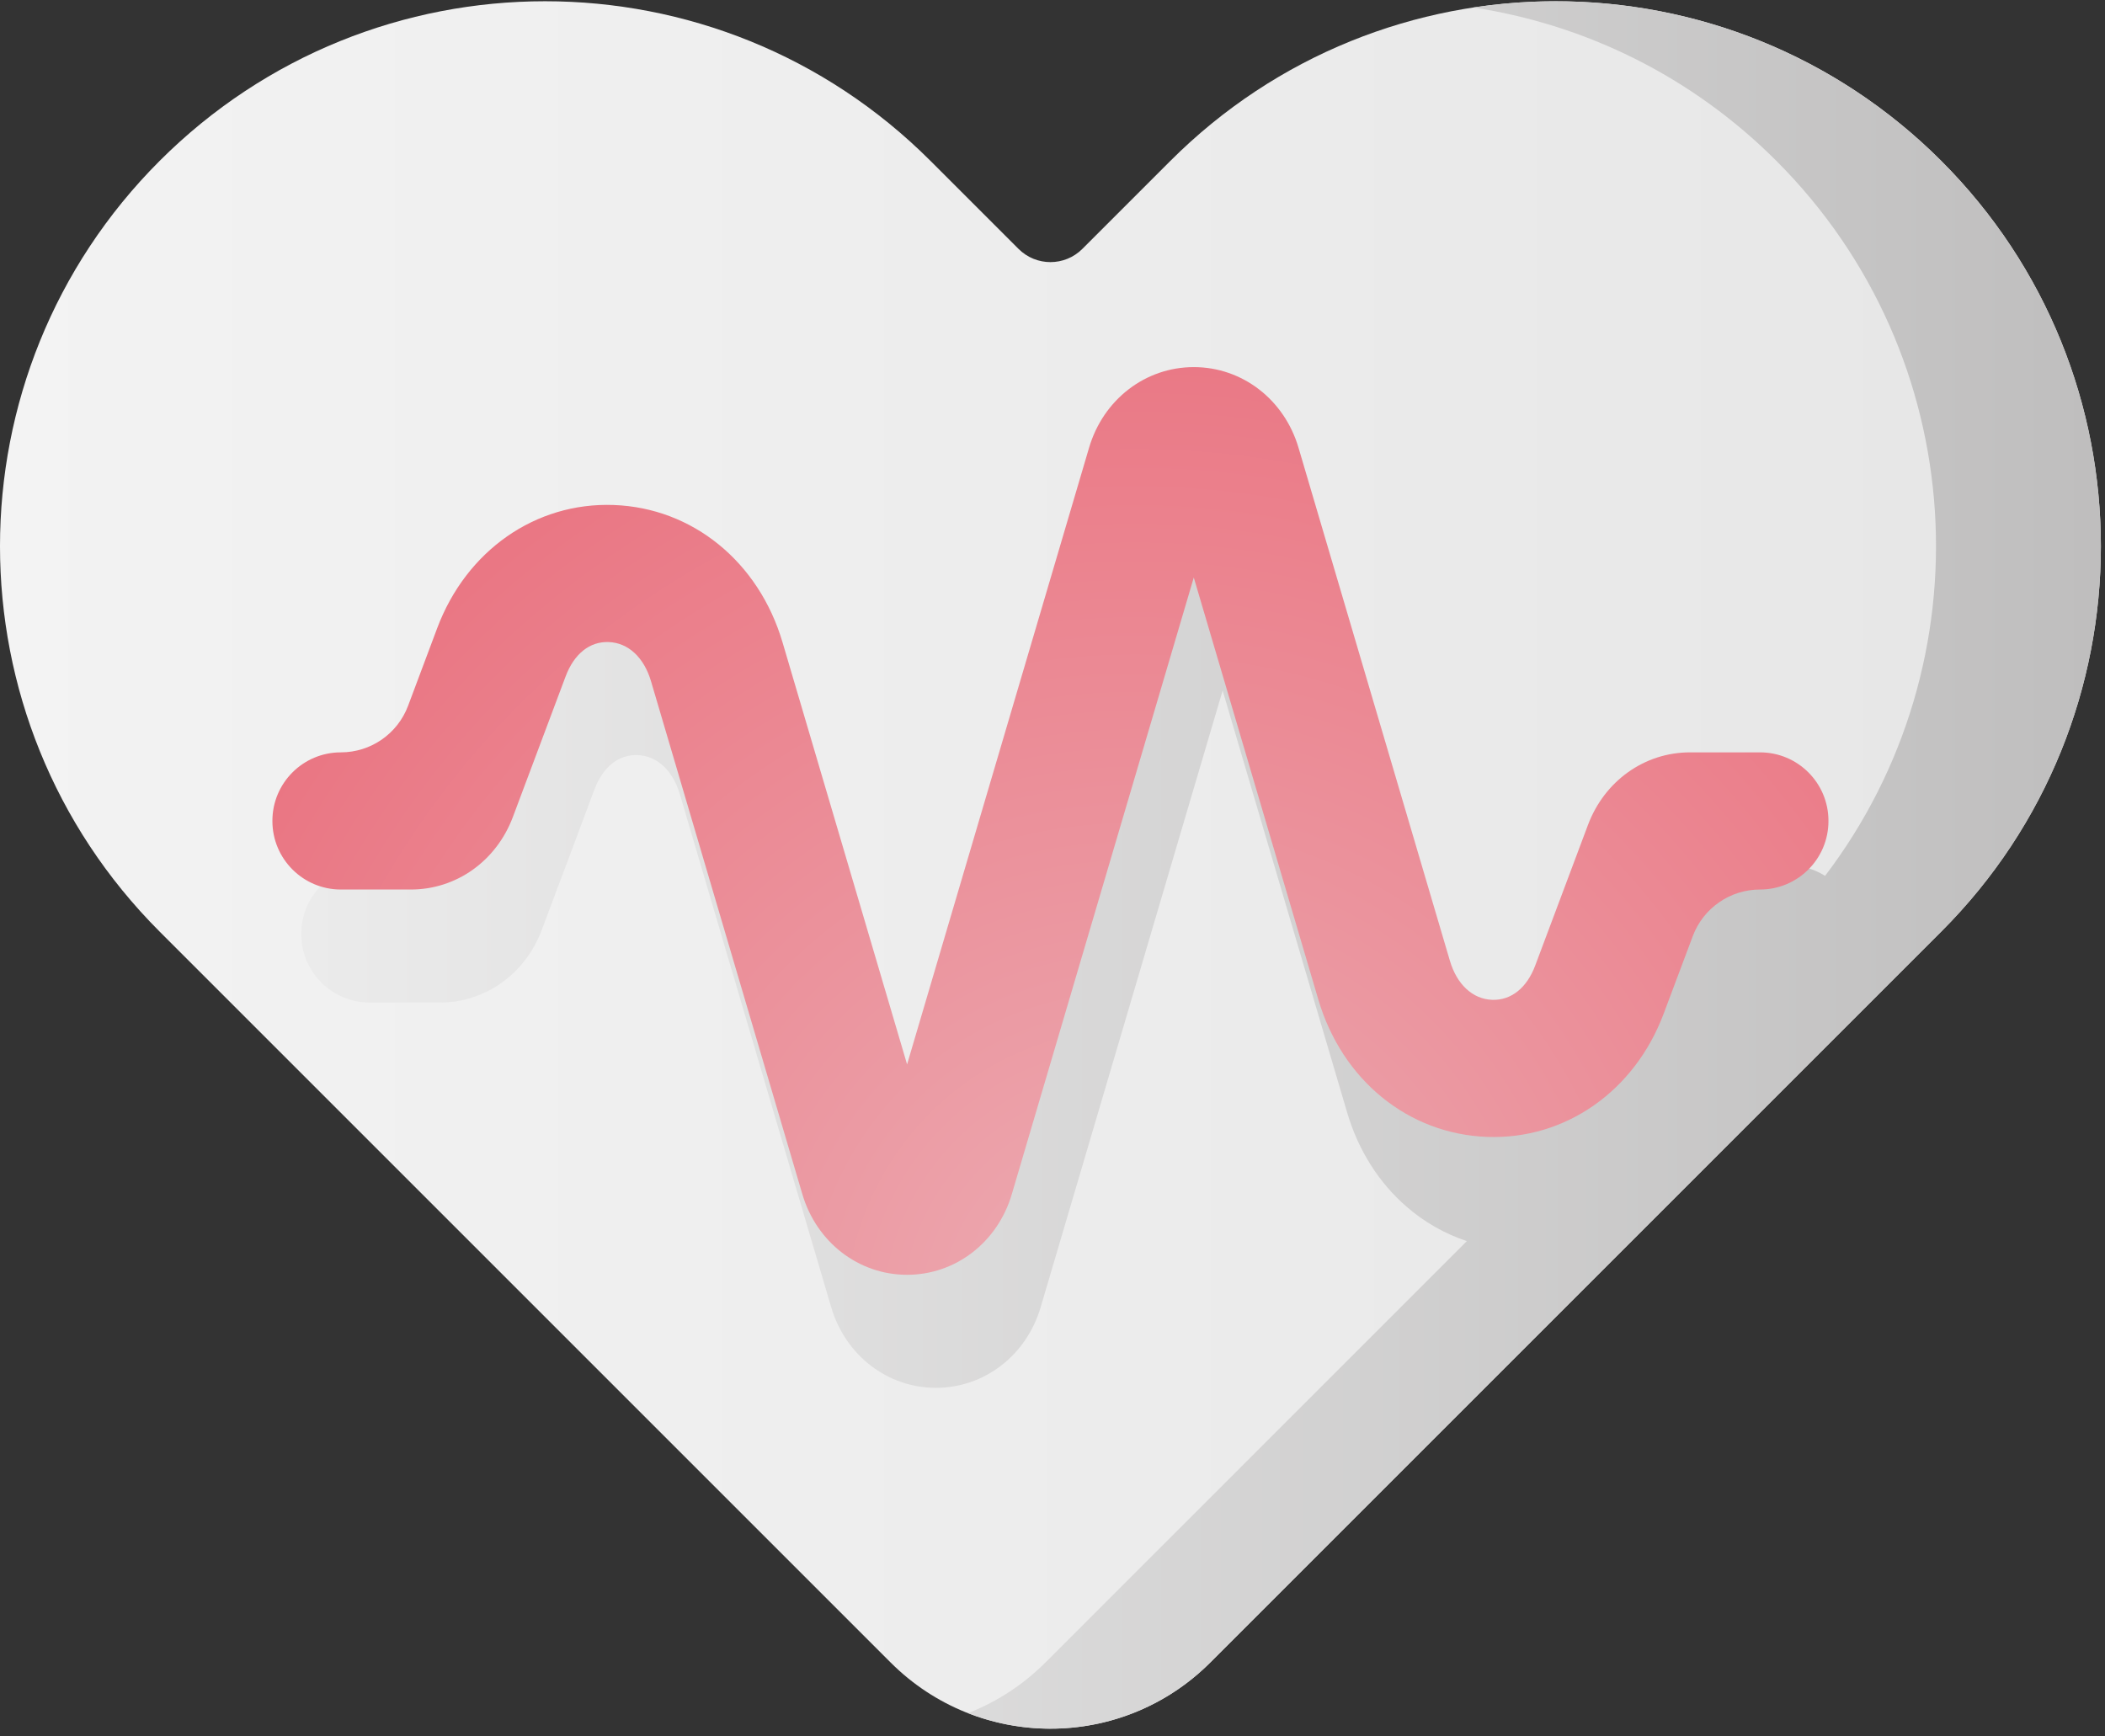 <svg xmlns="http://www.w3.org/2000/svg" width="120" height="99" viewBox="0 0 120 99">
    <rect x="0" y="0" width="120" height="99" fill="#333333" stroke="none"/>
    <defs>
        <linearGradient id="prefix__a" x1="1.811%" x2="97.937%" y1="50%" y2="50%">
            <stop offset="0%" stop-color="#F3F3F3"/>
            <stop offset="100%" stop-color="#E6E6E6"/>
        </linearGradient>
        <linearGradient id="prefix__b" x1="0%" x2="97.101%" y1="50%" y2="50%">
            <stop offset="0%" stop-color="#EBEBEB"/>
            <stop offset="100%" stop-color="#BFBEBE"/>
        </linearGradient>
        <radialGradient id="prefix__c" cx="55.482%" cy="104.931%" r="128.065%" fx="55.482%" fy="104.931%" gradientTransform="matrix(.583 0 0 1 .231 0)">
            <stop offset="0%" stop-color="#ECACB3"/>
            <stop offset="100%" stop-color="#EA6E7C"/>
        </radialGradient>
    </defs>
    <g fill="none" fill-rule="evenodd">
        <path fill="url(#prefix__a)" d="M66.72 9.172l-5.018 5.018c-1.005 1.005-2.634 1.005-3.639 0l-5.019-5.018C40.91-2.963 21.236-2.963 9.101 9.172c-12.135 12.134-12.135 31.808 0 43.943l41.67 41.67c5.033 5.033 13.19 5.033 18.223 0l41.67-41.67c12.135-12.134 12.135-31.809 0-43.943-12.135-12.135-31.809-12.135-43.943 0z"/>
        <path fill="url(#prefix__b)" d="M83.993.428c6.322.962 12.405 3.875 17.273 8.744 11.125 11.124 12.049 28.584 2.777 40.763-.6-.375-1.307-.595-2.066-.595h-3.99c-2.591 0-4.875 1.625-5.818 4.14l-3.006 8.012c-.48 1.283-1.379 1.995-2.456 1.957-1.108-.04-2.01-.873-2.409-2.228L75.67 31.973c-.812-2.75-3.211-4.598-5.97-4.598-2.76 0-5.16 1.847-5.971 4.598L53.355 67.129l-7.1-24.062c-1.355-4.595-5.134-7.67-9.628-7.83-4.455-.161-8.398 2.596-10.06 7.025l-1.658 4.422c-.6 1.598-2.127 2.656-3.833 2.656-2.155 0-3.902 1.747-3.902 3.902v.016c0 2.155 1.747 3.902 3.902 3.902h3.99c2.591 0 4.875-1.624 5.818-4.139l3.006-8.013c.481-1.282 1.374-2 2.456-1.957 1.109.04 2.01.873 2.41 2.229l8.628 29.248c.812 2.75 3.211 4.598 5.971 4.598 2.76 0 5.16-1.848 5.971-4.598L69.699 39.37l7.099 24.062c.642 2.177 1.828 4.012 3.376 5.358 1.011.88 2.177 1.55 3.447 1.97L59.595 94.786c-1.298 1.298-2.805 2.258-4.411 2.886 4.622 1.808 10.076.848 13.81-2.886l41.67-41.671c12.135-12.135 12.135-31.809 0-43.943-7.266-7.267-17.235-10.18-26.67-8.744z"/>
        <path fill="url(#prefix__c)" d="M104.235 46.797c0-2.155-1.747-3.902-3.902-3.902h-3.99c-2.59 0-4.874 1.625-5.818 4.14l-3.006 8.012c-.48 1.283-1.378 1.995-2.455 1.957-1.11-.04-2.01-.873-2.41-2.228l-8.629-29.248c-.811-2.75-3.21-4.598-5.97-4.598s-5.16 1.847-5.971 4.598L51.71 60.684l-7.1-24.062c-1.355-4.595-5.134-7.67-9.628-7.83-4.454-.161-8.398 2.596-10.06 7.025l-1.658 4.422c-.6 1.598-2.127 2.656-3.833 2.656-2.155 0-3.902 1.747-3.902 3.902v.016c0 2.155 1.747 3.902 3.902 3.902h3.991c2.59 0 4.874-1.624 5.817-4.139l3.006-8.013c.481-1.282 1.374-2 2.456-1.957 1.109.04 2.01.873 2.41 2.229l8.628 29.248c.812 2.75 3.211 4.598 5.971 4.598 2.76 0 5.16-1.848 5.971-4.598l10.373-35.157 7.1 24.062c1.355 4.596 5.134 7.67 9.628 7.831 4.443.162 8.398-2.597 10.059-7.025l1.66-4.423c.599-1.597 2.126-2.656 3.832-2.656 2.155 0 3.902-1.747 3.902-3.902v-.016z"/>
    </g>
</svg>
